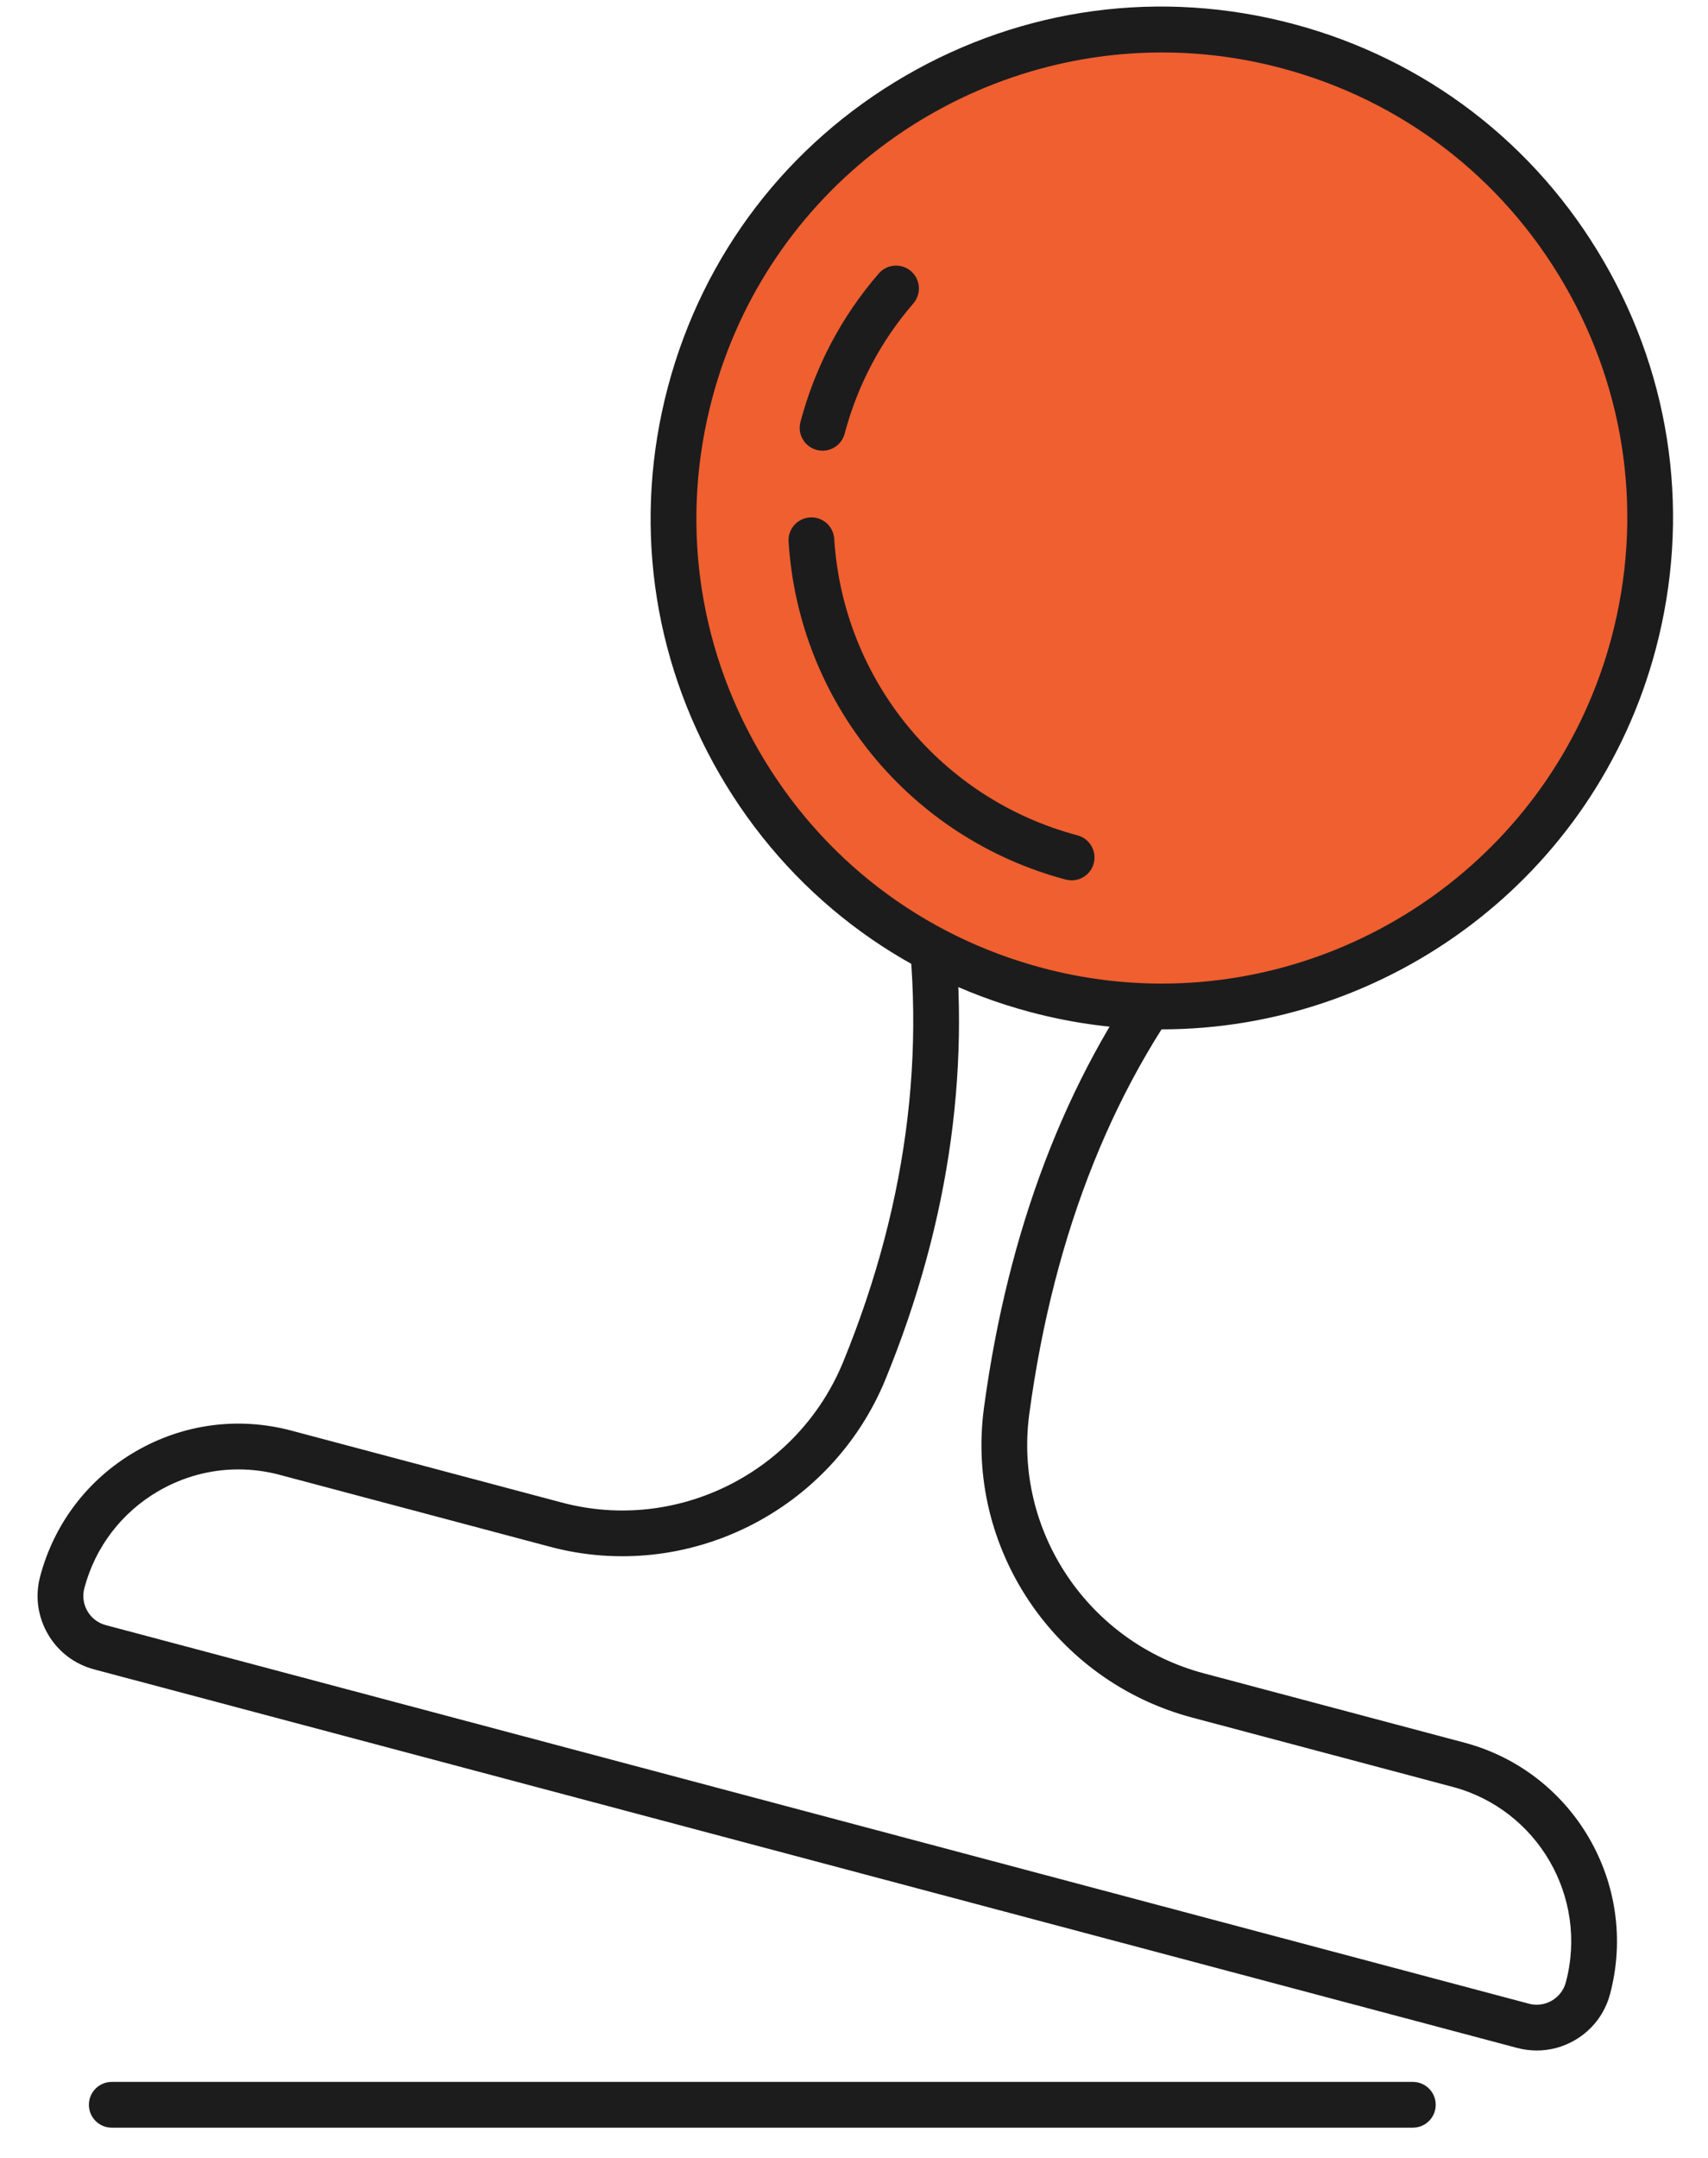 <svg width="198" height="250" viewBox="0 0 198 250" fill="none" xmlns="http://www.w3.org/2000/svg">
<path d="M178.153 237.58C177.394 237.58 176.629 237.481 175.877 237.282L10.9 193.418C8.628 192.813 6.727 191.361 5.548 189.326C4.368 187.292 4.051 184.92 4.655 182.648C6.288 176.502 10.218 171.361 15.719 168.17C21.221 164.979 27.635 164.122 33.781 165.757L65.149 174.096C78.483 177.642 92.498 170.624 97.755 157.775C105.487 138.876 107.708 119.926 104.354 101.451L103.609 97.344L143.135 107.853L140.556 111.032C129.322 124.886 122.178 142.651 119.32 163.832C117.488 177.408 126.187 190.326 139.555 193.879L169.755 201.909C182.442 205.282 190.019 218.349 186.647 231.036C186.042 233.309 184.59 235.209 182.555 236.389C181.195 237.178 179.684 237.58 178.153 237.58ZM27.632 170.251C24.413 170.251 21.238 171.098 18.378 172.756C14.102 175.236 11.048 179.233 9.778 184.01C9.537 184.914 9.663 185.857 10.132 186.666C10.601 187.475 11.357 188.053 12.262 188.293L177.238 232.157C178.141 232.397 179.084 232.27 179.894 231.802C180.703 231.333 181.281 230.576 181.521 229.673C184.143 219.811 178.253 209.654 168.391 207.032L138.191 199.002C122.249 194.763 111.877 179.339 114.065 163.123C116.842 142.551 123.527 125.005 133.956 110.898L110.225 104.589C112.754 122.772 110.216 141.32 102.662 159.783C96.399 175.092 79.685 183.448 63.787 179.22L32.419 170.88C30.835 170.459 29.229 170.251 27.632 170.251Z" fill="#1C1C1D"/>
<path d="M134.685 116.604C165.937 116.604 191.272 91.269 191.272 60.017C191.272 28.765 165.937 3.43 134.685 3.43C103.433 3.43 78.098 28.765 78.098 60.017C78.098 91.269 103.433 116.604 134.685 116.604Z" fill="#EF5F30"/>
<path d="M134.672 119.265C129.647 119.265 124.545 118.62 119.464 117.269C104.172 113.203 91.379 103.426 83.441 89.739C75.503 76.051 73.37 60.091 77.436 44.8C81.502 29.508 91.279 16.715 104.967 8.777C118.654 0.839 134.613 -1.294 149.906 2.772C165.198 6.838 177.991 16.615 185.929 30.303C193.866 43.991 195.999 59.95 191.933 75.243C184.89 101.728 160.868 119.265 134.672 119.265L134.672 119.265ZM134.697 6.078C110.843 6.078 88.973 22.044 82.561 46.162C78.859 60.084 80.8 74.616 88.028 87.078C95.256 99.541 106.904 108.443 120.827 112.146C125.451 113.375 130.101 113.962 134.675 113.963C158.529 113.964 180.399 97.997 186.812 73.88C190.514 59.957 188.572 45.425 181.345 32.962C174.117 20.5 162.469 11.598 148.546 7.895C143.922 6.666 139.272 6.078 134.698 6.078H134.697Z" fill="#1C1C1D"/>
<path d="M124.231 102.002C124.005 102.002 123.776 101.972 123.548 101.912C105.506 97.115 92.593 81.382 91.416 62.763C91.323 61.303 92.433 60.043 93.894 59.951C95.356 59.855 96.614 60.968 96.706 62.429C97.74 78.77 109.074 92.579 124.91 96.789C126.325 97.166 127.166 98.617 126.791 100.032C126.475 101.219 125.403 102.002 124.231 102.002Z" fill="#1C1C1D"/>
<path d="M95.356 52.22C95.13 52.22 94.902 52.19 94.674 52.13C93.259 51.754 92.417 50.302 92.793 48.887C94.5 42.466 97.553 36.68 101.869 31.69C102.826 30.583 104.501 30.462 105.608 31.419C106.715 32.377 106.837 34.05 105.879 35.158C102.094 39.535 99.415 44.613 97.916 50.25C97.601 51.437 96.529 52.22 95.356 52.22Z" fill="#1C1C1D"/>
<path d="M163.784 246.521H12.956C11.492 246.521 10.305 245.334 10.305 243.87C10.305 242.405 11.491 241.219 12.956 241.219H163.784C165.248 241.219 166.435 242.405 166.435 243.87C166.435 245.334 165.249 246.521 163.784 246.521Z" fill="#1C1C1D"/>
</svg>
